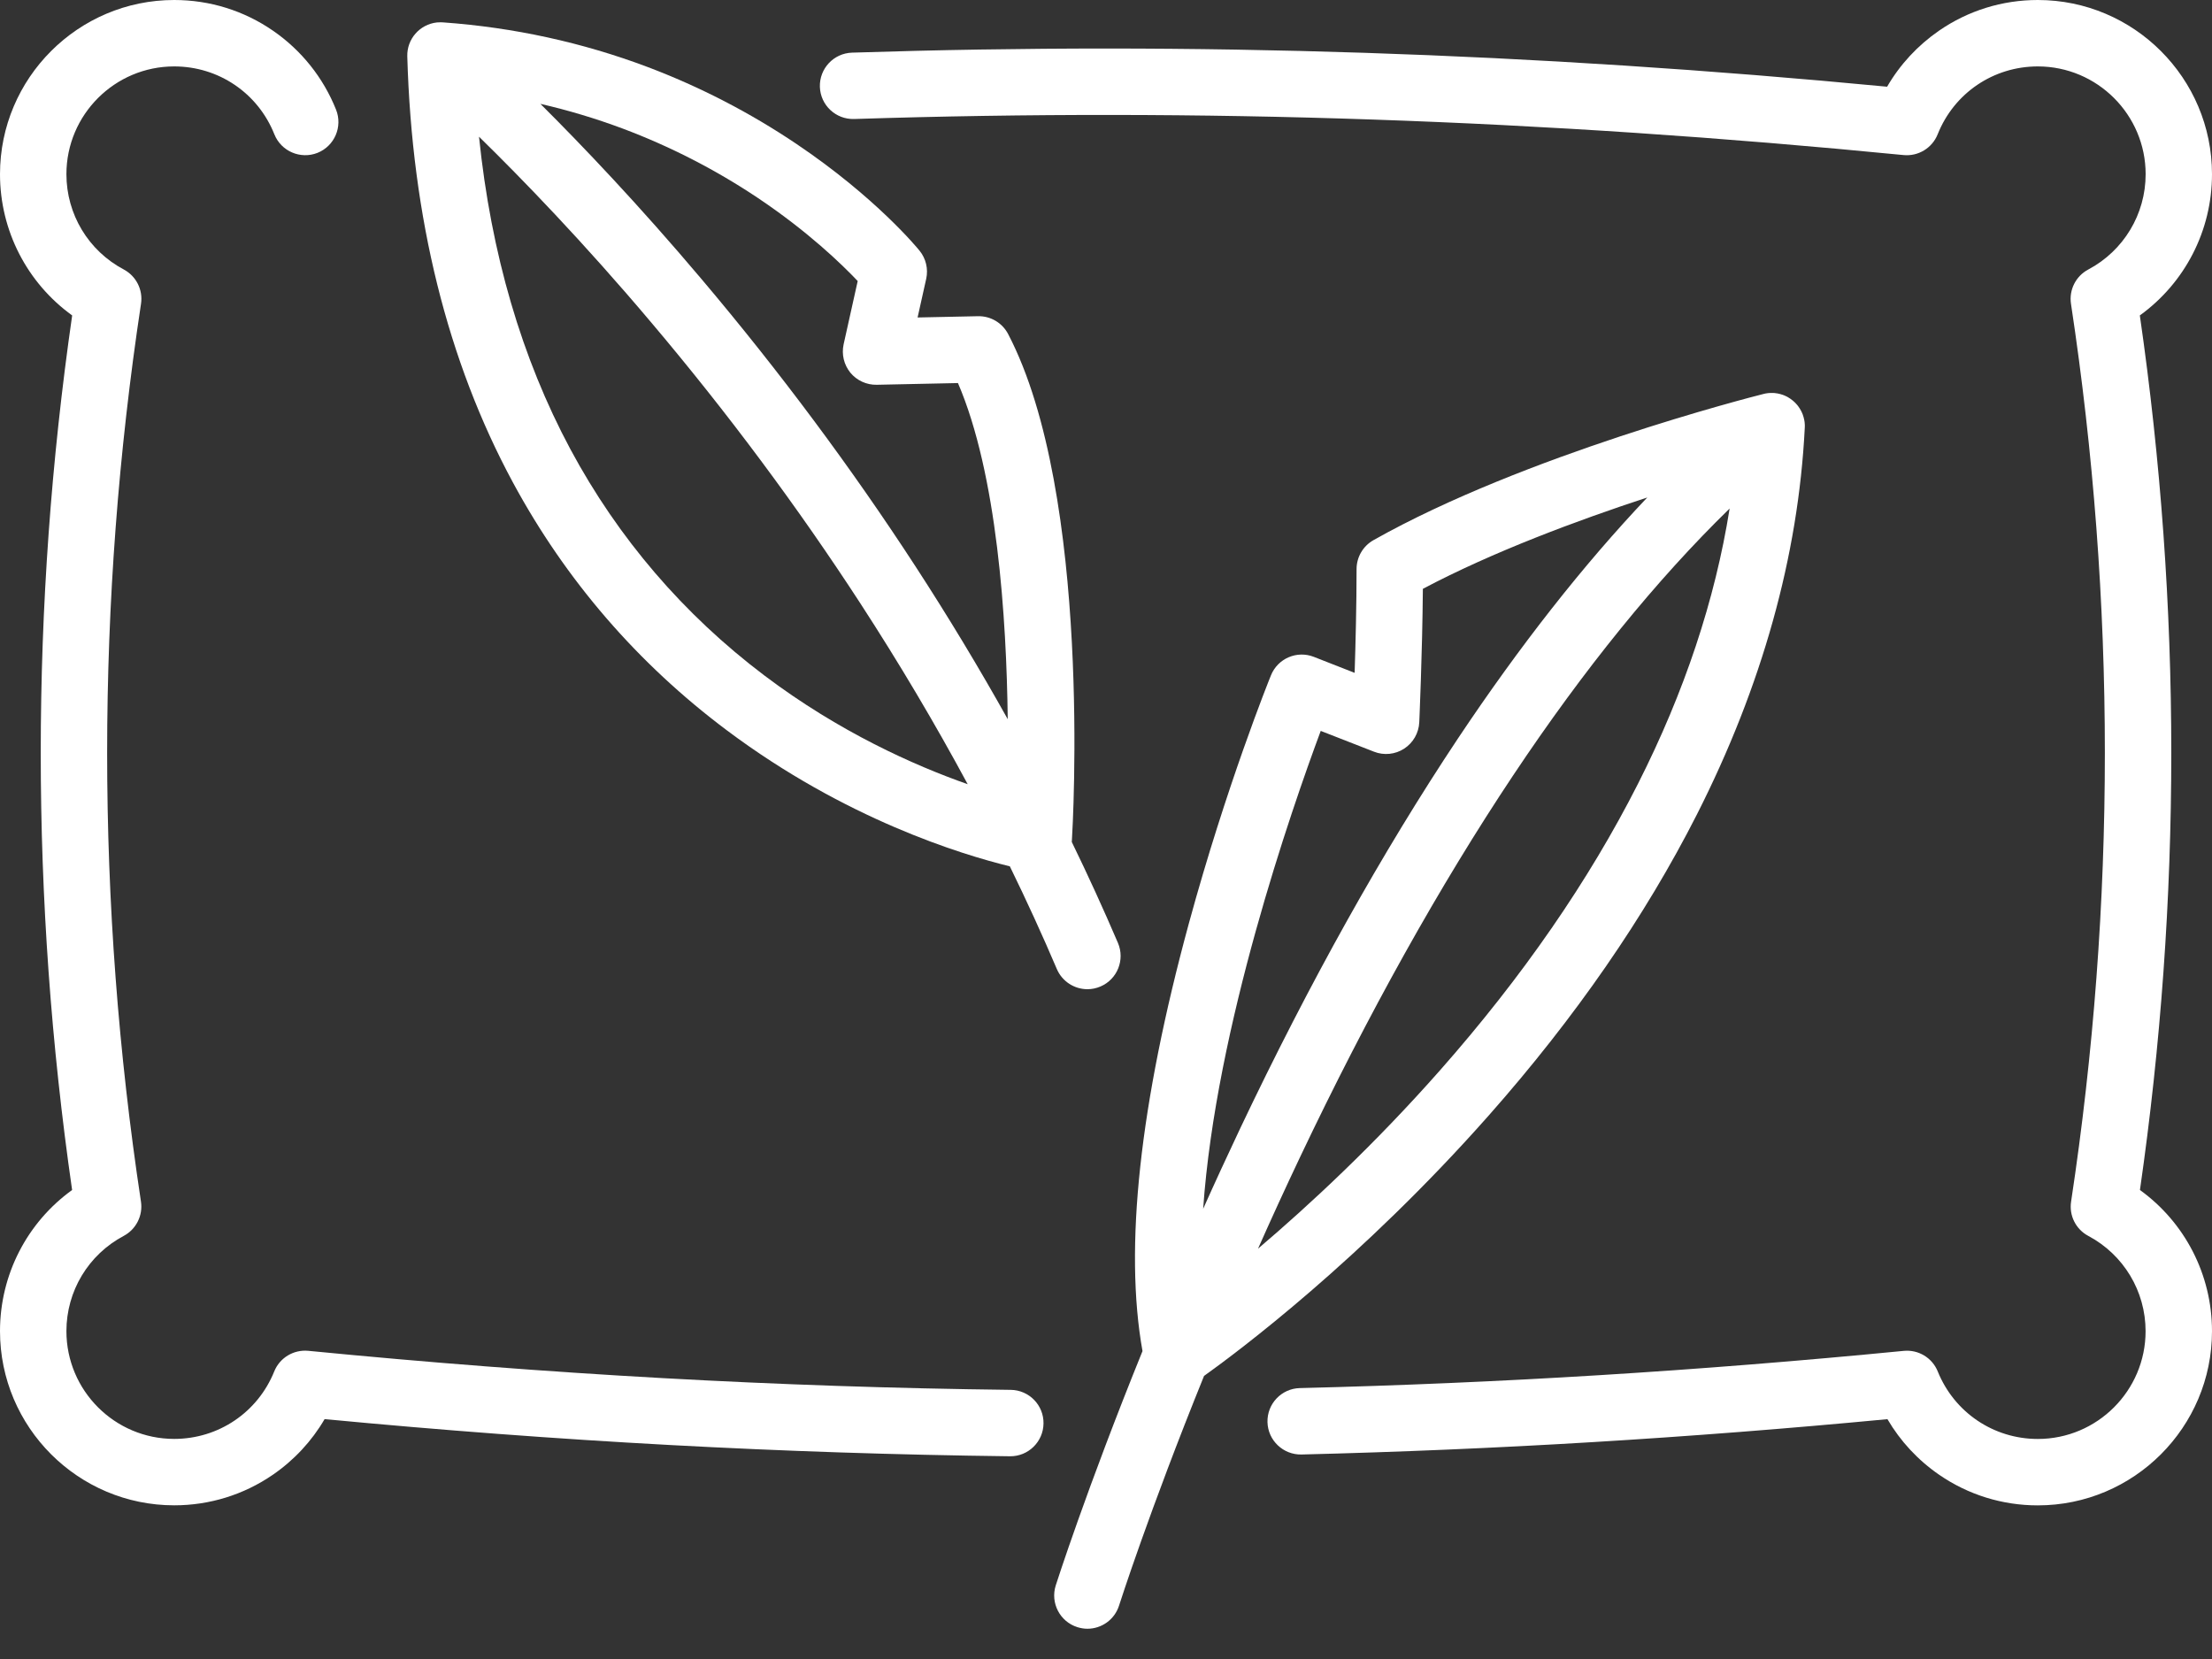 <svg xmlns="http://www.w3.org/2000/svg" fill="none" viewBox="0 0 40 30" height="30" width="40">
<rect x="0" y="0" width="40" height="30" fill="#333333" stroke="none"/>
<path fill="white" d="M18.277 25.133C14.075 25.083 9.92 24.852 5.574 24.427C5.309 24.402 5.058 24.553 4.959 24.8C4.659 25.542 3.949 26.02 3.15 26.02C2.075 26.02 1.201 25.146 1.201 24.071C1.201 23.348 1.598 22.688 2.237 22.349C2.462 22.229 2.587 21.98 2.549 21.729C1.733 16.342 1.734 10.88 2.55 5.493C2.588 5.241 2.463 4.993 2.238 4.873C1.598 4.534 1.201 3.873 1.201 3.15C1.201 2.075 2.075 1.201 3.15 1.201C3.953 1.201 4.664 1.683 4.961 2.428C5.084 2.736 5.434 2.886 5.742 2.764C6.049 2.641 6.2 2.291 6.077 1.983C5.846 1.405 5.452 0.911 4.938 0.556C4.411 0.192 3.793 0 3.15 0C1.413 0 0 1.413 0 3.15C0 4.172 0.491 5.116 1.305 5.704C0.548 10.953 0.547 16.27 1.304 21.519C0.49 22.106 0 23.05 0 24.071C0 25.808 1.413 27.221 3.15 27.221C3.79 27.221 4.407 27.03 4.933 26.669C5.318 26.404 5.637 26.061 5.87 25.662C10.101 26.065 14.159 26.284 18.263 26.334C18.594 26.338 18.866 26.072 18.87 25.741C18.875 25.409 18.609 25.137 18.277 25.133Z"></path>
<path fill="white" d="M38.697 21.519C39.453 16.27 39.453 10.953 38.695 5.704C39.509 5.116 40 4.172 40 3.15C40 1.413 38.587 0 36.85 0C36.207 0 35.589 0.192 35.062 0.556C34.676 0.823 34.357 1.168 34.125 1.568C27.698 0.954 21.571 0.752 15.407 0.952C15.075 0.963 14.816 1.24 14.826 1.571C14.837 1.903 15.114 2.162 15.446 2.152C21.689 1.95 27.896 2.163 34.422 2.804C34.688 2.83 34.94 2.677 35.039 2.429C35.336 1.683 36.047 1.201 36.85 1.201C37.925 1.201 38.8 2.075 38.8 3.15C38.8 3.874 38.402 4.534 37.762 4.874C37.537 4.993 37.412 5.242 37.45 5.494C38.266 10.88 38.267 16.343 37.452 21.729C37.413 21.981 37.538 22.23 37.763 22.349C38.402 22.689 38.799 23.349 38.799 24.072C38.799 25.146 37.925 26.021 36.85 26.021C36.051 26.021 35.341 25.542 35.041 24.801C34.942 24.554 34.691 24.402 34.426 24.428C30.693 24.792 27.121 25.012 23.505 25.101C23.174 25.109 22.912 25.384 22.92 25.716C22.928 26.047 23.204 26.309 23.535 26.302C27.046 26.215 30.517 26.006 34.131 25.663C34.364 26.061 34.682 26.404 35.067 26.669C35.593 27.031 36.21 27.222 36.85 27.222C38.587 27.222 40 25.809 40 24.072C40 23.05 39.51 22.106 38.697 21.519Z"></path>
<path fill="white" d="M9.276 8.726C10.23 10.492 11.532 12 13.147 13.209C15.286 14.811 17.385 15.452 18.261 15.666C18.563 16.284 18.847 16.904 19.111 17.523C19.209 17.751 19.431 17.888 19.664 17.888C19.743 17.888 19.823 17.872 19.9 17.839C20.205 17.709 20.346 17.356 20.216 17.051C19.955 16.442 19.677 15.833 19.381 15.225C19.382 15.217 19.383 15.21 19.383 15.202C19.399 14.948 19.75 8.949 18.23 6.04C18.124 5.838 17.914 5.713 17.685 5.718L16.593 5.741L16.749 5.041C16.788 4.863 16.744 4.676 16.629 4.534C16.598 4.495 15.841 3.57 14.4 2.601C13.559 2.035 12.654 1.568 11.709 1.211C10.531 0.767 9.288 0.496 8.015 0.405C8.001 0.404 7.986 0.403 7.971 0.403C7.947 0.403 7.923 0.404 7.9 0.406C7.591 0.44 7.356 0.705 7.365 1.02C7.448 3.94 8.091 6.532 9.276 8.726ZM11.258 2.324C12.111 2.644 12.93 3.063 13.692 3.571C14.608 4.183 15.223 4.779 15.51 5.082L15.255 6.228C15.216 6.408 15.261 6.596 15.377 6.739C15.494 6.881 15.671 6.962 15.855 6.958L17.323 6.927C18.031 8.573 18.201 11.174 18.223 13.005C17.705 12.077 17.148 11.154 16.555 10.242C15.396 8.46 14.094 6.712 12.687 5.048C11.549 3.701 10.533 2.635 9.772 1.878C10.277 1.994 10.773 2.143 11.258 2.324ZM11.787 5.844C13.16 7.469 14.428 9.173 15.558 10.911C16.259 11.99 16.907 13.082 17.499 14.181C16.532 13.841 15.178 13.238 13.825 12.217C12.36 11.111 11.18 9.734 10.316 8.126C9.434 6.482 8.879 4.585 8.662 2.472C9.428 3.221 10.539 4.365 11.787 5.844Z"></path>
<path fill="white" d="M26.925 20.167C28.485 18.402 29.749 16.573 30.685 14.729C31.863 12.406 32.52 10.053 32.636 7.736C32.636 7.725 32.637 7.713 32.637 7.702C32.637 7.7 32.637 7.697 32.637 7.694C32.637 7.686 32.636 7.677 32.636 7.669C32.636 7.666 32.635 7.663 32.635 7.66C32.634 7.651 32.633 7.643 32.633 7.634C32.632 7.632 32.632 7.63 32.632 7.627C32.63 7.617 32.629 7.606 32.627 7.596C32.62 7.562 32.611 7.528 32.599 7.495C32.595 7.485 32.59 7.474 32.586 7.464L32.585 7.462C32.58 7.452 32.576 7.442 32.571 7.432C32.571 7.432 32.57 7.431 32.57 7.431C32.555 7.401 32.537 7.373 32.516 7.345C32.514 7.342 32.511 7.339 32.509 7.336C32.506 7.332 32.503 7.327 32.499 7.323C32.498 7.322 32.497 7.321 32.495 7.319C32.493 7.316 32.49 7.313 32.487 7.31C32.482 7.304 32.478 7.299 32.473 7.294C32.47 7.291 32.467 7.288 32.465 7.286C32.459 7.28 32.453 7.274 32.447 7.268C32.445 7.267 32.443 7.265 32.441 7.263C32.433 7.256 32.425 7.249 32.417 7.242C32.389 7.219 32.36 7.199 32.33 7.182L32.329 7.181C32.319 7.176 32.309 7.171 32.3 7.166L32.297 7.165C32.287 7.16 32.277 7.156 32.267 7.151C32.246 7.142 32.224 7.135 32.202 7.129C32.2 7.128 32.199 7.128 32.197 7.127C32.188 7.125 32.18 7.123 32.171 7.121C32.168 7.12 32.164 7.119 32.161 7.119C32.154 7.117 32.147 7.116 32.14 7.114C32.136 7.114 32.132 7.113 32.128 7.113C32.121 7.111 32.114 7.111 32.107 7.11C32.103 7.109 32.1 7.109 32.096 7.108C32.086 7.108 32.075 7.107 32.065 7.106C32.064 7.106 32.062 7.106 32.061 7.106C32.051 7.106 32.042 7.106 32.032 7.106C32.029 7.106 32.025 7.106 32.022 7.106C32.014 7.106 32.006 7.106 31.998 7.107C31.995 7.107 31.992 7.107 31.989 7.107C31.981 7.108 31.972 7.109 31.964 7.11C31.962 7.11 31.959 7.11 31.957 7.111C31.933 7.114 31.909 7.118 31.886 7.125C31.662 7.181 27.56 8.23 24.836 9.768C24.647 9.875 24.531 10.075 24.531 10.291C24.531 10.94 24.513 11.64 24.496 12.167L23.758 11.878C23.452 11.758 23.106 11.907 22.983 12.212C22.95 12.292 22.176 14.213 21.499 16.696C20.608 19.967 20.326 22.568 20.66 24.432C19.649 26.925 19.099 28.645 19.091 28.67C18.991 28.986 19.166 29.324 19.482 29.424C19.543 29.443 19.604 29.453 19.664 29.453C19.919 29.453 20.155 29.289 20.236 29.034C20.244 29.009 20.782 27.326 21.773 24.881C22.372 24.453 24.612 22.784 26.925 20.167ZM29.621 14.171C28.735 15.921 27.532 17.663 26.045 19.349C24.858 20.695 23.677 21.791 22.749 22.58C22.988 22.041 23.243 21.485 23.513 20.916C24.74 18.333 26.035 16.012 27.364 14.019C28.644 12.099 29.956 10.483 31.277 9.196C31.015 10.847 30.46 12.514 29.621 14.171ZM23.883 13.217L24.846 13.593C25.026 13.664 25.23 13.643 25.392 13.538C25.554 13.432 25.656 13.255 25.665 13.061C25.665 13.048 25.72 11.832 25.73 10.648C26.988 9.981 28.528 9.409 29.788 8.996C28.628 10.219 27.483 11.677 26.365 13.353C25.005 15.395 23.68 17.765 22.429 20.4C22.194 20.897 21.969 21.384 21.757 21.859C21.985 18.577 23.351 14.647 23.883 13.217Z"></path>
</svg>
